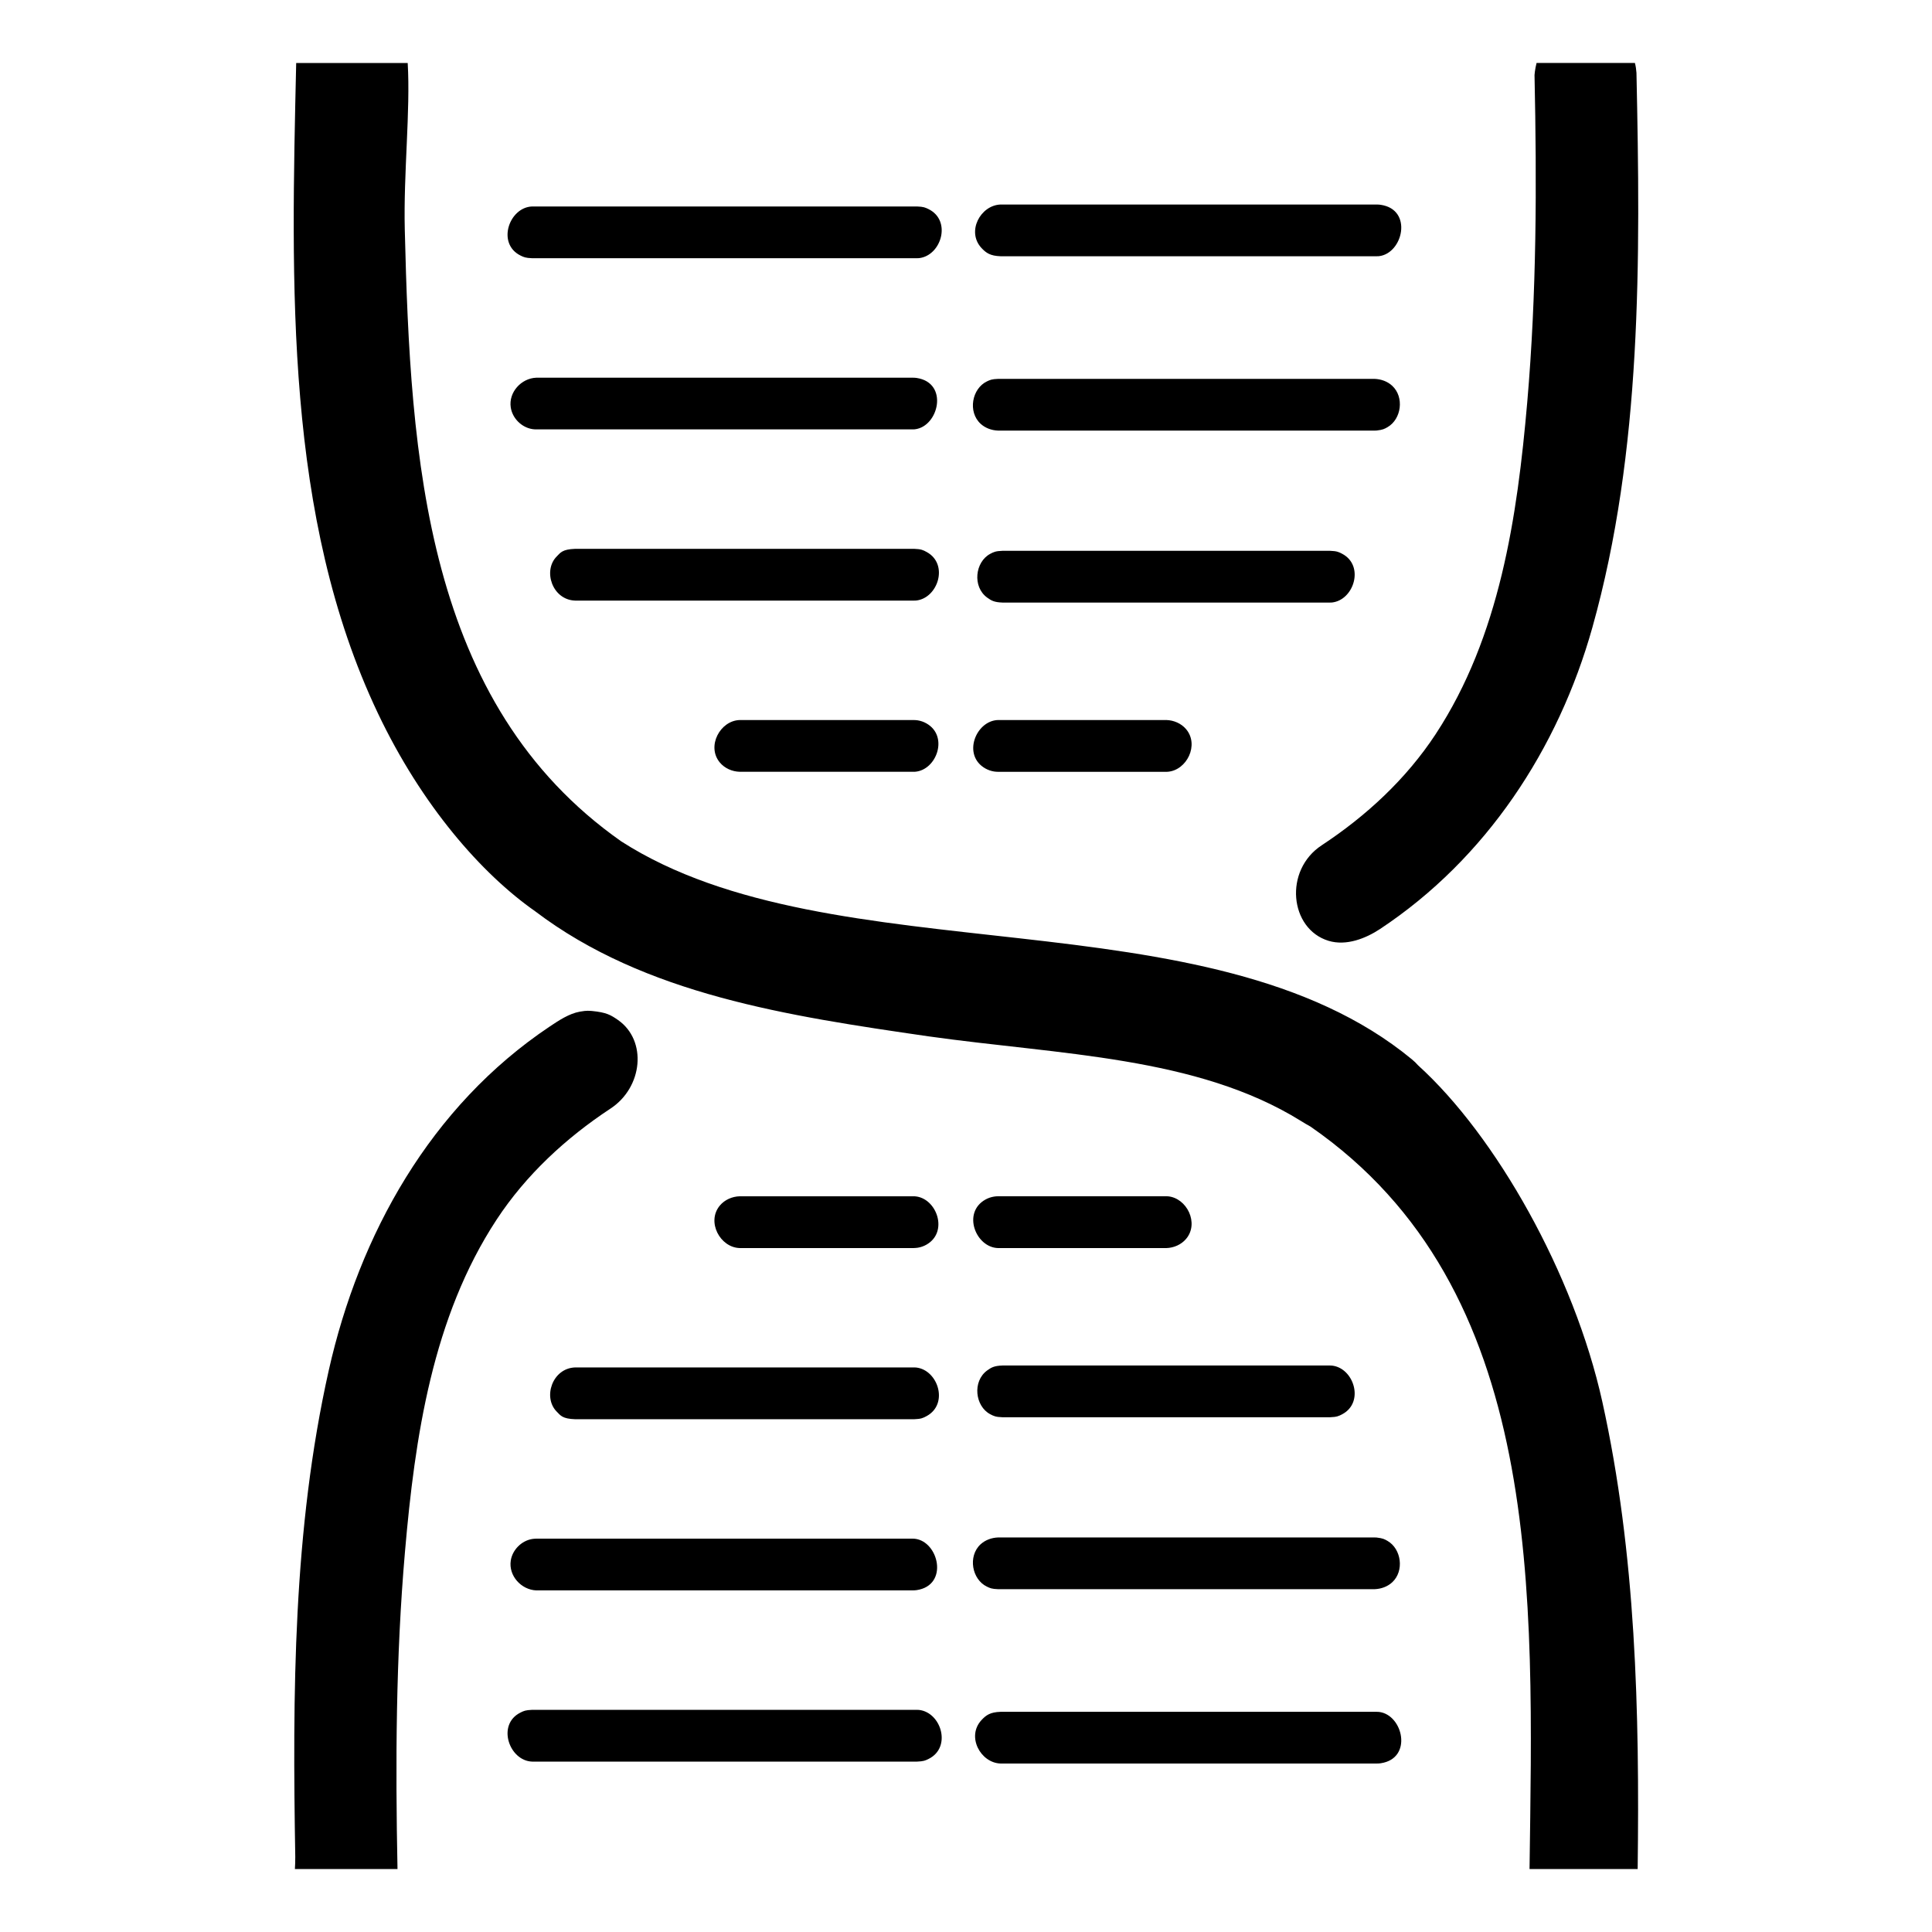 <?xml version="1.0" encoding="UTF-8"?>
<!-- Uploaded to: SVG Repo, www.svgrepo.com, Generator: SVG Repo Mixer Tools -->
<svg fill="#000000" width="800px" height="800px" version="1.1" viewBox="144 144 512 512" xmlns="http://www.w3.org/2000/svg">
 <g fill-rule="evenodd">
  <path d="m508.91 611.35h-99.785c-5.273-0.191-9.066-7.156-5.023-11.508 1.262-1.363 2.367-2.098 5.023-2.191h99.785c0.176 0.004 0.344 0.012 0.516 0.023 6.402 0.715 9.062 12.312 0.508 13.602-0.438 0.07-0.562 0.062-1.023 0.074zm-121.86-0.508h-102.06c-6.055-0.23-9.434-9.84-3.047-13 0.867-0.434 1.332-0.648 3.047-0.715h102.06c0.18 0.004 0.355 0.012 0.523 0.023 5.879 0.676 8.68 9.926 2.523 12.977-0.863 0.43-1.324 0.645-3.047 0.715zm-1.137-45.371h-99.789c-3.981-0.152-7.379-3.875-6.769-7.879 0.43-2.875 2.867-5.316 5.754-5.754 0.445-0.066 0.562-0.055 1.016-0.078h99.789c0.168 0.012 0.344 0.016 0.512 0.023 6.375 0.719 9.07 12.32 0.512 13.613-0.445 0.059-0.566 0.051-1.023 0.074zm122.38-0.32h-99.789c-1.672-0.062-2.121-0.27-2.973-0.684-3.957-1.898-5.09-8.027-1.684-11.199 1.258-1.152 2.934-1.762 4.656-1.824h99.789c0.172 0.008 0.344 0.016 0.512 0.016 1.668 0.191 2.098 0.43 2.914 0.902 3.652 2.113 4.488 7.949 1.23 10.965-1.242 1.148-2.914 1.75-4.656 1.824zm-122-45.043h-89.895c-3.398-0.117-3.871-1.02-4.856-2.008-3.738-3.746-1.195-11.492 4.856-11.715h89.895c0.164 0.012 0.328 0.012 0.484 0.02 5.793 0.625 8.727 9.629 2.805 12.863-0.945 0.516-1.477 0.777-3.289 0.84zm110.2-0.523h-86.848c-1.77-0.062-2.293-0.309-3.223-0.801-4.008-2.125-4.789-8.703-0.809-11.602 1.129-0.816 1.887-1.23 4.031-1.309h86.848c0.164 0.008 0.316 0.016 0.48 0.023 5.801 0.609 8.711 9.711 2.742 12.887-0.922 0.492-1.449 0.738-3.223 0.801zm-43.406-44.832h-44.586c-5.91-0.152-9.594-9.391-3.328-12.871 0.711-0.395 1.488-0.652 2.289-0.777 0.348-0.059 0.695-0.078 1.039-0.086h44.586c0.117 0.008 0.23 0.008 0.348 0.008 5.09 0.395 8.438 7.172 4.859 11.332-1.277 1.488-3.227 2.34-5.207 2.394zm-66.957-0.004h-46.098c-5.184-0.141-8.859-6.949-5.273-11.258 1.285-1.543 3.273-2.41 5.273-2.465h46.098c0.117 0 0.242 0.012 0.355 0.012 5.75 0.441 8.98 9.441 3.027 12.812-0.715 0.406-1.508 0.688-2.324 0.812-0.344 0.051-0.688 0.066-1.059 0.086z"/>
  <path d="m453.09 348.54h-44.586c-0.344-0.012-0.691-0.023-1.039-0.078-0.801-0.125-1.578-0.395-2.289-0.785-6.266-3.484-2.594-12.703 3.328-12.863h44.586c1.977 0.055 3.93 0.895 5.207 2.387 3.578 4.164 0.23 10.945-4.859 11.328zm-66.957-0.012h-46.098c-2-0.043-3.988-0.922-5.273-2.461-3.586-4.301 0.09-11.109 5.273-11.25h46.098c0.367 0.012 0.711 0.023 1.059 0.078 0.816 0.129 1.609 0.402 2.324 0.812 5.953 3.371 2.723 12.371-3.027 12.816zm110.36-44.844h-86.848c-2.144-0.078-2.902-0.496-4.031-1.312-3.981-2.894-3.199-9.465 0.809-11.598 0.93-0.496 1.449-0.738 3.223-0.801h86.848c1.773 0.062 2.301 0.305 3.223 0.801 5.969 3.176 3.059 12.285-2.742 12.895zm-110.2-0.52h-89.895c-6.051-0.211-8.594-7.961-4.856-11.703 0.984-0.988 1.453-1.887 4.856-2.012h89.895c1.812 0.062 2.344 0.32 3.289 0.84 5.922 3.231 2.988 12.242-2.805 12.859zm122-45.051h-99.789c-1.723-0.062-3.398-0.664-4.656-1.828-3.406-3.168-2.273-9.293 1.684-11.203 0.852-0.402 1.301-0.613 2.973-0.676h99.789c1.73 0.07 3.414 0.672 4.656 1.832 3.258 3.012 2.422 8.848-1.23 10.957-0.816 0.469-1.246 0.715-2.914 0.902zm-122.38-0.32h-99.789c-0.453-0.012-0.57-0.008-1.016-0.074-2.887-0.438-5.324-2.875-5.754-5.754-0.609-4 2.781-7.719 6.769-7.871h99.789c0.449 0.012 0.574 0.004 1.023 0.07 8.559 1.293 5.863 12.891-0.512 13.605zm1.137-45.363h-102.06c-1.715-0.066-2.18-0.285-3.047-0.707-6.375-3.168-3.019-12.766 3.047-13.004h102.06c1.719 0.062 2.18 0.289 3.047 0.711 6.156 3.051 3.356 12.301-2.523 12.977zm121.86-0.523h-99.785c-2.656-0.102-3.762-0.832-5.023-2.184-4.043-4.363-0.258-11.312 5.023-11.52h99.785c0.457 0.016 0.578 0.008 1.023 0.078 8.555 1.281 5.894 12.887-0.508 13.609z"/>
  <path d="m249.34 639.31h-27.188c0.043-1.059 0.121-2.008 0.098-3.199-0.727-43.215-0.609-86.695 8.879-128.97 8.074-35.938 26.906-69.934 58.574-91.117 2.391-1.594 5.094-3.406 7.965-3.926 2.012-0.359 2.519-0.195 3.176-0.18 3.902 0.379 5.023 1.07 6.934 2.394 7.766 5.414 6.617 17.848-2.023 23.496-11.785 7.766-22.375 17.562-30.145 29.398-17 25.883-21.656 57.598-24.289 88.031-2.426 27.879-2.543 55.902-1.98 84.074zm328.66 0h-28.656c0.957-73.094 4.062-153.75-58.047-196.75-0.875-0.477-1.742-0.988-2.629-1.551-27.562-17.078-63.742-17.453-98.652-22.371-37.148-5.394-75.094-11.047-104.21-33.152-14.148-9.906-30-27.926-41.672-52.492-24.703-52-22.965-113.47-21.641-172.3h29.551c0.75 12.754-1.137 29.117-0.773 44.188 1.484 60.559 5.379 125.62 57.406 162.12 56.18 36.027 155.52 13.176 209.48 57.727 0.625 0.516 1.184 1.055 1.668 1.613 20.559 18.629 41.289 55.18 48.809 89.156 8.914 40.305 9.883 81.965 9.363 123.82zm-0.73-478.62c0.219 0.852 0.352 1.719 0.41 2.621 1.062 49.746 1.453 100.15-11.684 146.98-9.023 32.141-28.148 61.277-56.258 79.898-3.769 2.492-8.938 4.566-13.648 3.141-10.324-3.129-11.961-18.695-1.793-25.34 11.785-7.766 22.371-17.562 30.152-29.41 17-25.871 21.645-57.586 24.289-88.02 2.492-28.801 2.543-57.766 1.926-86.676 0 0 0.082-1.379 0.539-3.199z"/>
 </g>
</svg>